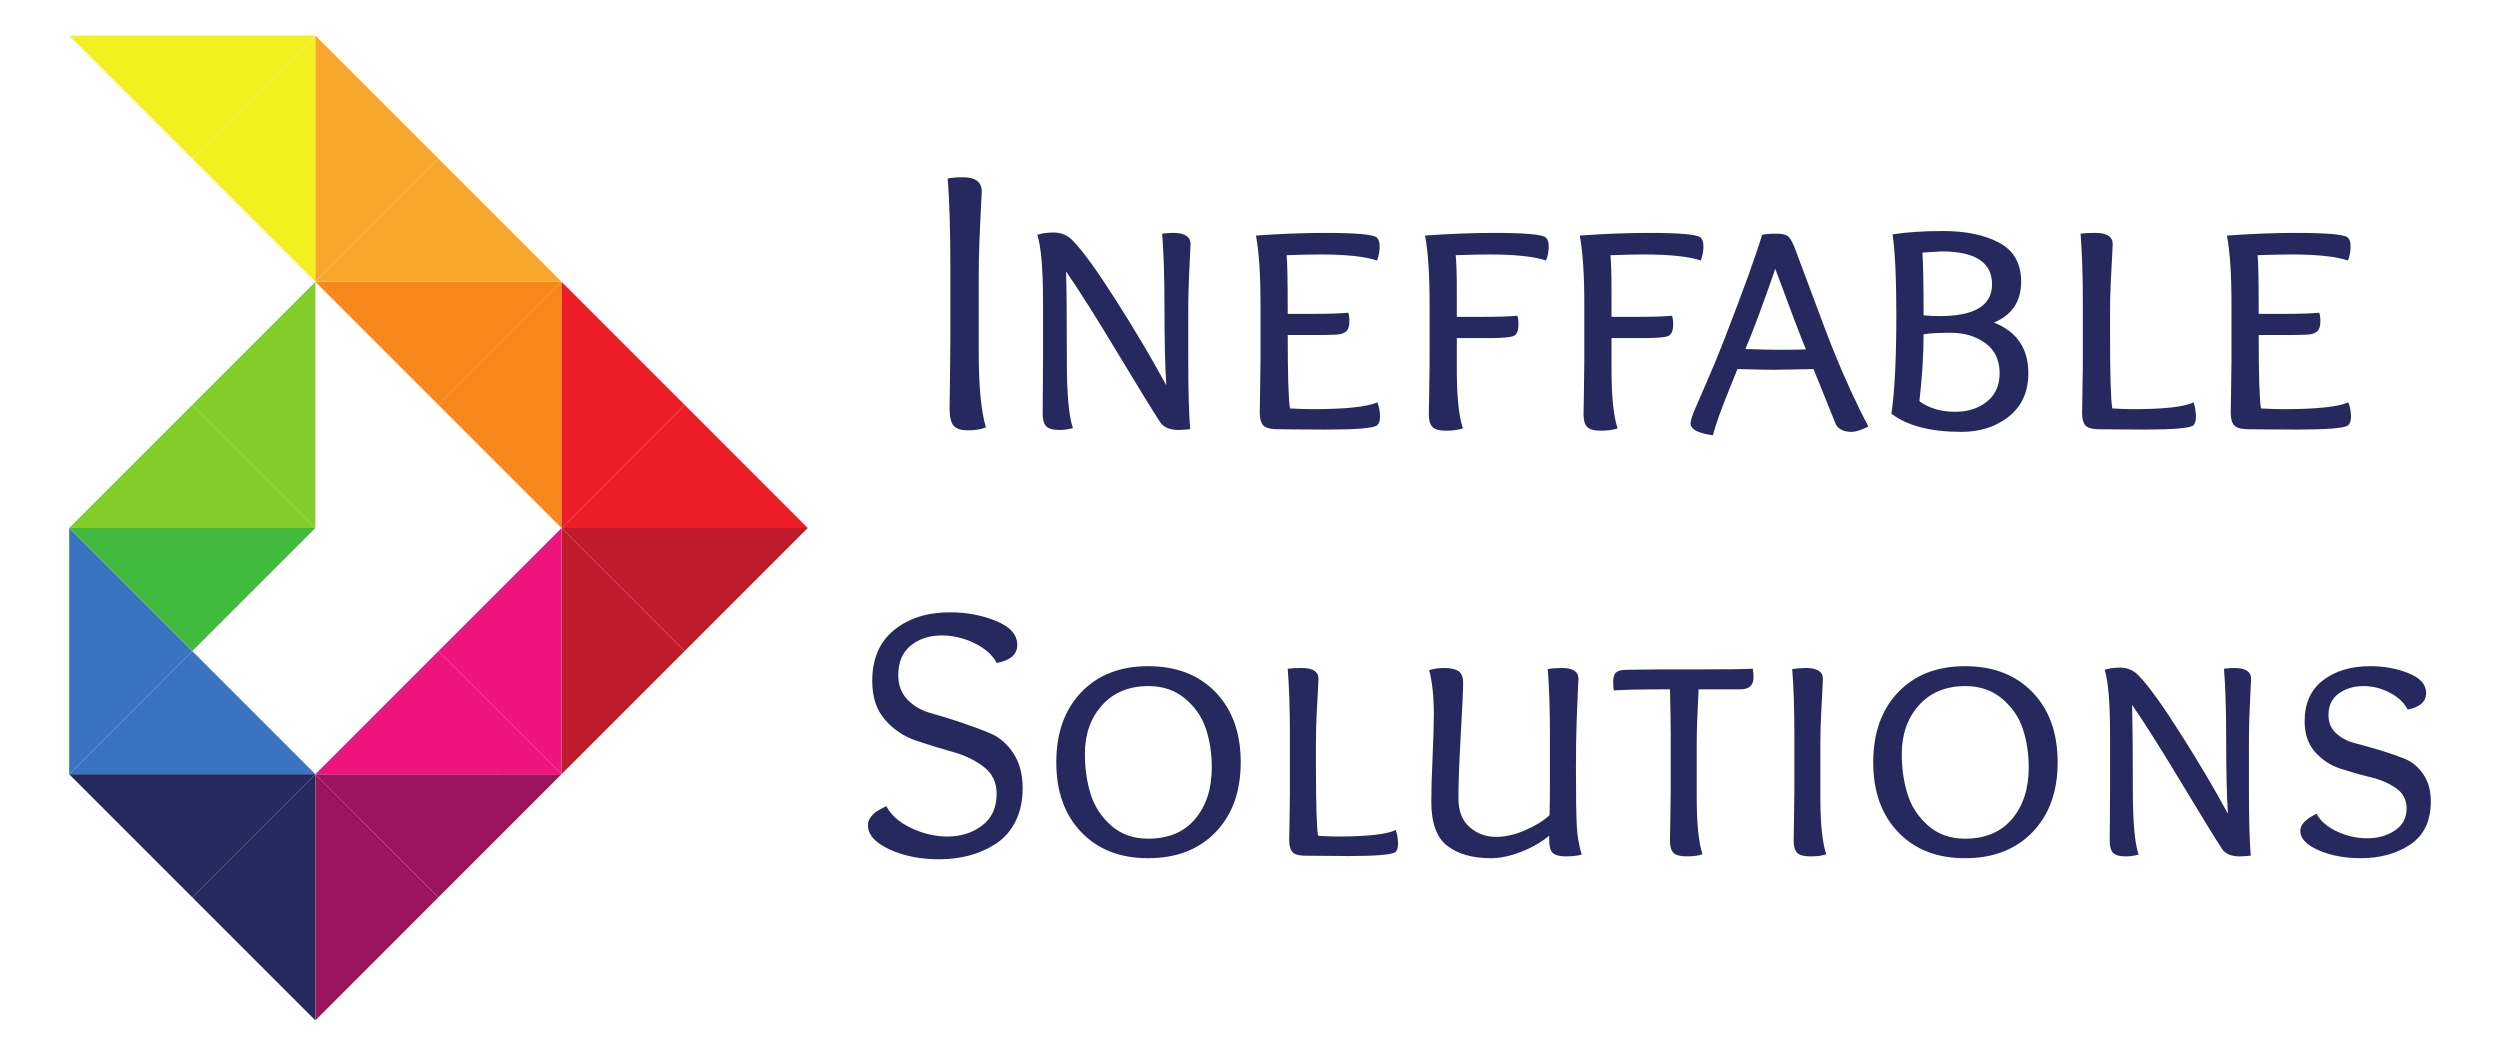 <?xml version="1.0" encoding="UTF-8" standalone="no"?><!-- Generator: Gravit.io --><svg xmlns="http://www.w3.org/2000/svg" xmlns:xlink="http://www.w3.org/1999/xlink" style="isolation:isolate" viewBox="0 0 947 400" width="947pt" height="400pt"><defs><clipPath id="_clipPath_amDBDXV9psgDKWkVwlVkGQoyr33bP1Eu"><rect width="947" height="400"/></clipPath></defs><g clip-path="url(#_clipPath_amDBDXV9psgDKWkVwlVkGQoyr33bP1Eu)"><g><path d=" M 359.989 129.487 L 359.989 129.487 L 359.989 100.831 Q 359.989 80.63 358.997 67.594 L 358.997 67.594 Q 361.422 67.153 364.87 67.153 L 364.87 67.153 Q 371.892 67.153 371.892 72.601 L 371.892 72.601 Q 371.892 73.466 371.593 78.41 Q 371.31 83.354 371.026 90.723 Q 370.743 98.107 370.743 104.705 L 370.743 104.705 L 370.743 133.502 Q 370.743 152.837 373.467 161.875 L 373.467 161.875 Q 370.885 163.008 366.728 163.008 Q 362.571 163.008 361.138 161.15 Q 359.706 159.293 359.706 154.852 L 359.706 154.852 Q 359.706 152.554 359.847 143.532 Q 359.989 134.494 359.989 129.487 Z  M 450.838 162.583 L 450.838 162.583 Q 447.972 162.867 446.398 162.867 L 446.398 162.867 Q 441.517 162.867 439.517 160.001 L 439.517 160.001 Q 435.219 153.42 423.315 133.644 Q 411.428 113.868 403.839 102.831 L 403.839 102.831 Q 404.122 113.585 404.122 136.651 L 404.122 136.651 Q 404.122 155.561 406.421 162.158 L 406.421 162.158 Q 403.839 162.867 401.398 162.867 L 401.398 162.867 Q 397.525 162.867 396.25 161.434 Q 394.959 160.001 394.959 156.569 L 394.959 156.569 Q 394.959 154.852 395.022 147.83 Q 395.1 140.808 395.1 136.793 L 395.1 136.793 L 395.1 114.435 Q 395.1 95.809 392.943 88.944 L 392.943 88.944 Q 395.525 88.078 399.115 88.078 L 399.115 88.078 Q 403.555 88.078 406.563 91.369 L 406.563 91.369 Q 412.152 97.1 422.89 114.01 Q 433.644 130.92 441.8 145.956 L 441.8 145.956 Q 441.092 135.644 441.092 115.159 L 441.092 115.159 Q 441.092 99.682 440.226 88.503 L 440.226 88.503 Q 442.524 88.22 444.382 88.22 L 444.382 88.22 Q 450.979 88.22 450.979 92.518 L 450.979 92.518 Q 450.979 93.101 450.759 96.958 Q 450.554 100.831 450.334 106.562 Q 450.113 112.294 450.113 117.458 L 450.113 117.458 L 450.113 136.651 Q 450.113 153.42 450.838 162.583 Z  M 487.366 96.675 L 487.366 96.675 Q 487.791 100.107 487.791 118.891 L 487.791 118.891 L 496.971 118.891 Q 506.575 118.891 510.732 118.45 L 510.732 118.45 Q 511.157 119.599 511.157 121.599 L 511.157 121.599 Q 511.157 124.465 509.929 125.551 Q 508.716 126.622 506.134 126.763 L 506.134 126.763 Q 503.127 126.905 497.978 126.905 L 497.978 126.905 L 487.791 126.905 Q 487.791 149.971 488.657 154.711 L 488.657 154.711 Q 493.822 154.994 496.971 154.994 L 496.971 154.994 Q 515.88 154.994 521.753 152.412 L 521.753 152.412 Q 522.761 154.994 522.761 157.86 L 522.761 157.86 Q 522.761 160.143 521.611 161.15 L 521.611 161.15 Q 519.47 162.725 502.135 162.725 L 502.135 162.725 Q 498.687 162.725 491.098 162.662 Q 483.509 162.583 483.209 162.583 L 483.209 162.583 Q 479.635 162.442 478.407 161.009 Q 477.195 159.576 477.195 156.285 L 477.195 156.285 Q 477.195 154.27 477.337 147.468 Q 477.478 140.666 477.478 136.793 L 477.478 136.793 L 477.478 114.876 Q 477.478 98.533 475.762 89.227 L 475.762 89.227 Q 489.807 88.22 501.977 88.22 L 501.977 88.22 Q 519.328 88.22 521.47 89.936 L 521.47 89.936 Q 522.619 90.943 522.619 93.242 L 522.619 93.242 Q 522.619 96.108 521.611 98.674 L 521.611 98.674 Q 514.731 96.391 500.12 96.391 L 500.12 96.391 Q 494.53 96.391 487.366 96.675 Z  M 564.879 128.054 L 551.842 128.054 L 551.842 140.225 Q 551.842 155.278 554.141 162.3 L 554.141 162.3 Q 551.275 163.15 547.827 163.15 L 547.827 163.15 Q 543.969 163.15 542.6 161.717 Q 541.246 160.284 541.246 156.994 L 541.246 156.994 Q 541.246 155.136 541.387 148.114 Q 541.529 141.091 541.529 137.218 L 541.529 137.218 L 541.529 114.734 Q 541.529 98.533 539.813 89.227 L 539.813 89.227 Q 553.857 88.22 566.028 88.22 L 566.028 88.22 Q 583.363 88.22 585.52 89.936 L 585.52 89.936 Q 586.654 90.943 586.654 93.242 L 586.654 93.242 Q 586.654 96.108 585.662 98.674 L 585.662 98.674 Q 578.782 96.391 564.17 96.391 L 564.17 96.391 Q 559.431 96.391 551.417 96.675 L 551.417 96.675 Q 551.842 100.548 551.842 111.003 L 551.842 111.003 L 551.842 120.024 L 561.021 120.024 Q 570.61 120.024 574.767 119.599 L 574.767 119.599 Q 575.192 120.749 575.192 122.89 L 575.192 122.89 Q 575.192 126.48 573.334 127.267 Q 571.476 128.054 564.879 128.054 L 564.879 128.054 Z  M 623.482 128.054 L 610.445 128.054 L 610.445 140.225 Q 610.445 155.278 612.744 162.3 L 612.744 162.3 Q 609.878 163.15 606.43 163.15 L 606.43 163.15 Q 602.572 163.15 601.203 161.717 Q 599.848 160.284 599.848 156.994 L 599.848 156.994 Q 599.848 155.136 599.99 148.114 Q 600.132 141.091 600.132 137.218 L 600.132 137.218 L 600.132 114.734 Q 600.132 98.533 598.416 89.227 L 598.416 89.227 Q 612.444 88.22 624.631 88.22 L 624.631 88.22 Q 641.966 88.22 644.123 89.936 L 644.123 89.936 Q 645.257 90.943 645.257 93.242 L 645.257 93.242 Q 645.257 96.108 644.265 98.674 L 644.265 98.674 Q 637.385 96.391 622.773 96.391 L 622.773 96.391 Q 618.034 96.391 610.02 96.675 L 610.02 96.675 Q 610.445 100.548 610.445 111.003 L 610.445 111.003 L 610.445 120.024 L 619.608 120.024 Q 629.213 120.024 633.37 119.599 L 633.37 119.599 Q 633.795 120.749 633.795 122.89 L 633.795 122.89 Q 633.795 126.48 631.937 127.267 Q 630.079 128.054 623.482 128.054 L 623.482 128.054 Z  M 684.084 132.353 L 684.084 132.353 Q 681.376 125.897 672.48 101.839 L 672.48 101.839 Q 665.316 122.465 661.175 132.211 L 661.175 132.211 Q 669.756 132.495 674.354 132.495 L 674.354 132.495 Q 681.077 132.495 684.084 132.353 Z  M 672.055 140.084 L 672.055 140.084 Q 669.048 140.084 658.152 139.8 L 658.152 139.8 Q 657.444 141.516 655.082 147.389 Q 652.72 153.262 651.287 157.214 Q 649.855 161.15 648.847 164.882 L 648.847 164.882 Q 640.392 163.733 640.392 160.442 L 640.392 160.442 Q 640.392 159.009 641.746 155.703 Q 643.116 152.412 646.485 144.744 Q 649.855 137.076 652.862 129.346 L 652.862 129.346 Q 664.041 100.548 667.473 88.944 L 667.473 88.944 Q 669.756 88.503 672.779 88.503 L 672.779 88.503 Q 675.928 88.503 677.219 89.432 Q 678.51 90.377 680.085 94.518 L 680.085 94.518 Q 681.219 97.541 686.32 111.223 Q 691.406 124.905 694.271 132.211 L 694.271 132.211 Q 701.136 149.121 707.733 161.576 L 707.733 161.576 Q 703.718 163.591 701.294 163.591 L 701.294 163.591 Q 696.995 163.591 695.405 160.725 L 695.405 160.725 Q 694.555 158.71 686.966 139.8 L 686.966 139.8 Q 674.637 140.084 672.055 140.084 Z  M 735.523 95.242 L 735.523 95.242 L 728.217 95.667 Q 728.658 102.406 728.658 119.458 L 728.658 119.458 Q 732.091 119.741 734.673 119.741 L 734.673 119.741 Q 754.59 119.741 754.59 107.712 L 754.59 107.712 Q 754.59 95.242 735.523 95.242 Z  M 740.688 155.986 L 740.688 155.986 Q 747.852 155.986 752.654 152.129 Q 757.456 148.255 757.456 141.375 L 757.456 141.375 Q 757.456 133.927 752.071 129.991 Q 746.702 126.055 738.971 126.055 L 738.971 126.055 Q 732.091 126.055 728.658 126.622 L 728.658 126.622 Q 728.658 138.226 727.068 151.987 L 727.068 151.987 Q 732.516 155.986 740.688 155.986 Z  M 716.472 156.71 L 716.472 156.71 Q 718.33 143.957 718.33 119.458 L 718.33 119.458 Q 718.33 98.391 716.897 88.786 L 716.897 88.786 Q 724.927 87.511 735.964 87.511 L 735.964 87.511 Q 749.001 87.511 757.314 91.951 Q 765.612 96.391 765.612 106.704 L 765.612 106.704 Q 765.612 117.883 755.299 122.182 L 755.299 122.182 Q 768.336 127.33 768.336 141.375 L 768.336 141.375 Q 768.336 151.829 761.03 157.718 Q 753.724 163.591 742.986 163.591 L 742.986 163.591 Q 725.494 163.591 716.472 156.71 Z  M 788.977 137.659 L 788.977 137.659 L 788.977 114.435 Q 788.977 99.54 788.111 88.503 L 788.111 88.503 Q 790.41 88.22 793.701 88.22 L 793.701 88.22 Q 800.298 88.22 800.298 92.518 L 800.298 92.518 Q 800.298 93.101 800.078 96.958 Q 799.857 100.831 799.574 106.562 Q 799.29 112.294 799.29 117.458 L 799.29 117.458 L 799.29 127.33 Q 799.29 149.971 800.141 154.711 L 800.141 154.711 Q 805.022 154.994 807.746 154.994 L 807.746 154.994 Q 825.648 154.994 830.954 152.412 L 830.954 152.412 Q 831.82 155.136 831.82 157.86 L 831.82 157.86 Q 831.82 160.143 830.812 161.15 L 830.812 161.15 Q 828.655 162.725 812.327 162.725 L 812.327 162.725 Q 809.178 162.725 801.936 162.662 Q 794.709 162.583 794.268 162.583 L 794.268 162.583 Q 790.977 162.442 789.828 161.009 Q 788.694 159.576 788.694 156.285 L 788.694 156.285 Q 788.694 154.553 788.836 148.114 Q 788.977 141.658 788.977 137.659 Z  M 855.169 96.675 L 855.169 96.675 Q 855.595 100.107 855.595 118.891 L 855.595 118.891 L 864.774 118.891 Q 874.363 118.891 878.519 118.45 L 878.519 118.45 Q 878.96 119.599 878.96 121.599 L 878.96 121.599 Q 878.96 124.465 877.732 125.551 Q 876.52 126.622 873.938 126.763 L 873.938 126.763 Q 870.93 126.905 865.766 126.905 L 865.766 126.905 L 855.595 126.905 Q 855.595 149.971 856.461 154.711 L 856.461 154.711 Q 861.609 154.994 864.774 154.994 L 864.774 154.994 Q 883.684 154.994 889.557 152.412 L 889.557 152.412 Q 890.564 154.994 890.564 157.86 L 890.564 157.86 Q 890.564 160.143 889.415 161.15 L 889.415 161.15 Q 887.258 162.725 869.923 162.725 L 869.923 162.725 Q 866.49 162.725 858.885 162.662 Q 851.296 162.583 851.013 162.583 L 851.013 162.583 Q 847.423 162.442 846.211 161.009 Q 844.998 159.576 844.998 156.285 L 844.998 156.285 Q 844.998 154.27 845.14 147.468 Q 845.282 140.666 845.282 136.793 L 845.282 136.793 L 845.282 114.876 Q 845.282 98.533 843.565 89.227 L 843.565 89.227 Q 857.61 88.22 869.781 88.22 L 869.781 88.22 Q 887.116 88.22 889.273 89.936 L 889.273 89.936 Q 890.407 90.943 890.407 93.242 L 890.407 93.242 Q 890.407 96.108 889.415 98.674 L 889.415 98.674 Q 882.534 96.391 867.923 96.391 L 867.923 96.391 Q 862.333 96.391 855.169 96.675 Z " fill="rgb(37,41,94)"/></g><g><path d=" M 377.529 251.119 L 377.529 251.119 Q 375.199 246.6 369.168 243.656 Q 363.138 240.712 356.698 240.712 L 356.698 240.712 Q 349.723 240.712 344.984 244.538 Q 340.26 248.38 340.26 255.78 L 340.26 255.78 Q 340.26 261.385 343.756 265.022 Q 347.251 268.643 352.463 270.092 Q 357.659 271.525 363.831 273.587 Q 369.987 275.634 375.199 277.823 Q 380.395 280.027 383.89 285.365 Q 387.385 290.702 387.385 298.653 L 387.385 298.653 Q 387.385 305.77 384.646 311.186 Q 381.906 316.587 377.246 319.61 Q 372.601 322.617 367.184 324.066 Q 361.768 325.499 355.738 325.499 L 355.738 325.499 Q 345.063 325.499 336.907 321.735 Q 328.767 317.957 328.767 312.619 L 328.767 312.619 Q 328.767 310.84 329.916 309.407 Q 331.081 307.959 332.183 307.282 Q 333.285 306.589 335.742 305.361 L 335.742 305.361 Q 338.355 310.431 345.126 313.643 Q 351.912 316.87 358.903 316.87 L 358.903 316.87 Q 366.57 316.87 372.05 312.698 Q 377.529 308.51 377.529 300.7 L 377.529 300.7 Q 377.529 294.26 372.664 290.497 Q 367.799 286.734 360.886 284.813 Q 353.959 282.893 347.047 280.562 Q 340.135 278.232 335.269 272.69 Q 330.404 267.148 330.404 257.968 L 330.404 257.968 Q 330.404 245.356 338.686 238.649 Q 346.984 231.942 359.847 231.942 L 359.847 231.942 Q 369.31 231.942 377.324 235.232 Q 385.338 238.507 385.338 244.27 L 385.338 244.27 Q 385.338 249.749 377.529 251.119 Z  M 434.919 325.089 L 434.919 325.089 Q 419.033 325.089 409.586 315.217 Q 400.123 305.361 400.123 288.781 L 400.123 288.781 Q 400.123 272.076 409.586 262.219 Q 419.033 252.347 434.919 252.347 L 434.919 252.347 Q 450.948 252.347 460.474 262.219 Q 469.984 272.076 469.984 288.781 L 469.984 288.781 Q 469.984 305.361 460.474 315.217 Q 450.948 325.089 434.919 325.089 Z  M 459.025 290.702 L 459.025 290.702 Q 459.025 282.893 456.837 276.185 Q 454.648 269.478 448.964 264.676 Q 443.28 259.889 435.061 259.889 L 435.061 259.889 Q 423.961 259.889 417.458 267.148 Q 410.956 274.406 410.956 285.632 L 410.956 285.632 Q 410.956 293.851 413.144 300.842 Q 415.333 307.833 420.954 312.761 Q 426.559 317.689 434.919 317.689 L 434.919 317.689 Q 446.429 317.689 452.727 310.226 Q 459.025 302.763 459.025 290.702 Z  M 488.61 300.291 L 488.61 300.291 L 488.61 278.106 Q 488.61 263.857 487.791 253.308 L 487.791 253.308 Q 489.98 253.04 493.145 253.04 L 493.145 253.04 Q 499.443 253.04 499.443 257.149 L 499.443 257.149 Q 499.443 257.685 499.238 261.385 Q 499.033 265.085 498.75 270.564 Q 498.482 276.043 498.482 280.972 L 498.482 280.972 L 498.482 290.434 Q 498.482 312.068 499.301 316.587 L 499.301 316.587 Q 503.961 316.87 506.559 316.87 L 506.559 316.87 Q 523.69 316.87 528.76 314.398 L 528.76 314.398 Q 529.578 317.012 529.578 319.61 L 529.578 319.61 Q 529.578 321.798 528.618 322.759 L 528.618 322.759 Q 526.555 324.27 510.952 324.27 L 510.952 324.27 Q 507.929 324.27 501.017 324.192 Q 494.089 324.129 493.68 324.129 L 493.68 324.129 Q 490.531 323.987 489.444 322.617 Q 488.342 321.247 488.342 318.098 L 488.342 318.098 Q 488.342 316.461 488.484 310.289 Q 488.61 304.133 488.61 300.291 Z  M 541.356 253.859 L 541.356 253.859 Q 543.828 253.04 547.103 253.04 L 547.103 253.04 Q 550.803 253.04 552.519 254.268 Q 554.235 255.496 554.235 258.519 L 554.235 258.519 Q 554.235 263.038 553.338 278.374 Q 552.456 293.725 552.456 302.353 L 552.456 302.353 Q 552.456 309.612 556.691 313.312 Q 560.943 317.012 566.689 317.012 L 566.689 317.012 Q 571.901 317.012 577.648 314.54 Q 583.411 312.068 586.969 308.793 L 586.969 308.793 Q 586.969 308.1 587.032 305.298 Q 587.111 302.479 587.111 295.63 Q 587.111 288.781 587.111 278.106 L 587.111 278.106 Q 587.111 263.857 586.292 253.449 L 586.292 253.449 Q 588.481 253.04 591.63 253.04 L 591.63 253.04 Q 597.928 253.04 597.928 257.149 L 597.928 257.149 Q 597.928 257.275 597.723 261.054 Q 597.518 264.817 597.251 272.753 Q 596.967 280.704 596.967 291.111 L 596.967 291.111 Q 596.967 307.691 597.313 313.312 Q 597.66 318.917 599.156 323.719 L 599.156 323.719 Q 596.825 324.396 593.141 324.396 L 593.141 324.396 Q 589.567 324.396 588.197 323.105 Q 586.827 321.798 586.827 318.24 L 586.827 318.24 L 586.827 316.587 Q 582.308 320.287 576.152 322.696 Q 569.98 325.089 564.784 325.089 L 564.784 325.089 Q 554.361 325.089 548.268 320.429 Q 542.174 315.768 542.174 303.723 L 542.174 303.723 Q 542.174 297.425 542.663 286.671 Q 543.135 275.918 543.135 270.706 L 543.135 270.706 Q 543.135 260.298 541.356 253.859 Z  M 632.866 299.472 L 632.866 299.472 L 632.866 278.106 Q 632.866 271.808 632.582 261.117 L 632.582 261.117 Q 616.554 261.117 611.358 261.527 L 611.358 261.527 Q 611.075 260.85 611.075 258.11 L 611.075 258.11 Q 611.075 255.638 612.24 254.678 Q 613.405 253.717 616.003 253.717 L 616.003 253.717 Q 617.105 253.717 621.419 253.654 Q 625.733 253.575 628.473 253.575 L 628.473 253.575 L 641.762 253.575 Q 659.979 253.575 663.946 253.308 L 663.946 253.308 Q 664.23 254.678 664.23 256.598 L 664.23 256.598 Q 664.23 261.117 659.302 261.117 L 659.302 261.117 L 643.399 261.117 Q 643.399 262.629 643.194 266.25 Q 642.99 269.887 642.864 273.713 Q 642.722 277.555 642.722 280.972 L 642.722 280.972 L 642.722 302.479 Q 642.722 316.87 644.911 323.578 L 644.911 323.578 Q 642.864 324.396 638.88 324.396 L 638.88 324.396 Q 635.18 324.396 633.889 323.027 Q 632.582 321.657 632.582 318.382 L 632.582 318.382 Q 632.582 316.729 632.724 310.021 Q 632.866 303.314 632.866 299.472 Z  M 679.707 299.472 L 679.707 299.472 L 679.707 278.106 Q 679.707 263.857 678.888 253.449 L 678.888 253.449 Q 681.345 253.04 684.084 253.04 L 684.084 253.04 Q 690.524 253.04 690.524 257.149 L 690.524 257.149 Q 690.524 257.685 690.319 261.385 Q 690.115 265.085 689.847 270.564 Q 689.563 276.043 689.563 280.972 L 689.563 280.972 L 689.563 302.479 Q 689.563 316.87 691.768 323.578 L 691.768 323.578 Q 689.705 324.396 685.737 324.396 L 685.737 324.396 Q 682.037 324.396 680.731 323.027 Q 679.439 321.657 679.439 318.382 L 679.439 318.382 Q 679.439 316.729 679.565 310.021 Q 679.707 303.314 679.707 299.472 Z  M 744.356 325.089 L 744.356 325.089 Q 728.469 325.089 719.022 315.217 Q 709.575 305.361 709.575 288.781 L 709.575 288.781 Q 709.575 272.076 719.022 262.219 Q 728.469 252.347 744.356 252.347 L 744.356 252.347 Q 760.385 252.347 769.91 262.219 Q 779.436 272.076 779.436 288.781 L 779.436 288.781 Q 779.436 305.361 769.91 315.217 Q 760.385 325.089 744.356 325.089 Z  M 768.477 290.702 L 768.477 290.702 Q 768.477 282.893 766.273 276.185 Q 764.085 269.478 758.401 264.676 Q 752.717 259.889 744.498 259.889 L 744.498 259.889 Q 733.398 259.889 726.895 267.148 Q 720.392 274.406 720.392 285.632 L 720.392 285.632 Q 720.392 293.851 722.581 300.842 Q 724.769 307.833 730.39 312.761 Q 736.011 317.689 744.356 317.689 L 744.356 317.689 Q 755.866 317.689 762.164 310.226 Q 768.477 302.763 768.477 290.702 Z  M 852.572 324.129 L 852.572 324.129 Q 849.832 324.396 848.336 324.396 L 848.336 324.396 Q 843.676 324.396 841.755 321.657 L 841.755 321.657 Q 837.645 315.359 826.277 296.465 Q 814.909 277.555 807.651 267.006 L 807.651 267.006 Q 807.919 277.287 807.919 299.33 L 807.919 299.33 Q 807.919 317.421 810.107 323.719 L 810.107 323.719 Q 807.651 324.396 805.321 324.396 L 805.321 324.396 Q 801.621 324.396 800.393 323.027 Q 799.149 321.657 799.149 318.382 L 799.149 318.382 Q 799.149 316.729 799.227 310.021 Q 799.29 303.314 799.29 299.472 L 799.29 299.472 L 799.29 278.106 Q 799.29 260.298 797.244 253.717 L 797.244 253.717 Q 799.7 252.898 803.132 252.898 L 803.132 252.898 Q 807.368 252.898 810.249 256.047 L 810.249 256.047 Q 815.587 261.527 825.868 277.697 Q 836.134 293.851 843.943 308.242 L 843.943 308.242 Q 843.266 298.37 843.266 278.783 L 843.266 278.783 Q 843.266 263.999 842.448 253.308 L 842.448 253.308 Q 844.636 253.04 846.415 253.04 L 846.415 253.04 Q 852.713 253.04 852.713 257.149 L 852.713 257.149 Q 852.713 257.685 852.509 261.385 Q 852.304 265.085 852.099 270.564 Q 851.895 276.043 851.895 280.972 L 851.895 280.972 L 851.895 299.33 Q 851.895 315.359 852.572 324.129 Z  M 912.025 268.785 L 912.025 268.785 Q 910.104 264.959 905.317 262.424 Q 900.515 259.889 895.319 259.889 L 895.319 259.889 Q 889.84 259.889 885.935 262.692 Q 882.03 265.494 882.03 270.848 L 882.03 270.848 Q 882.03 275.083 884.912 277.76 Q 887.777 280.436 892.092 281.523 Q 896.406 282.625 901.413 284.136 Q 906.404 285.632 910.718 287.348 Q 915.048 289.065 917.913 293.237 Q 920.795 297.425 920.795 303.581 L 920.795 303.581 Q 920.795 314.682 913.048 319.878 Q 905.317 325.089 894.217 325.089 L 894.217 325.089 Q 885.179 325.089 878.267 322.066 Q 871.34 319.059 871.34 314.682 L 871.34 314.682 Q 871.34 311.249 877.512 308.242 L 877.512 308.242 Q 879.7 312.351 885.242 314.949 Q 890.8 317.547 896.689 317.547 L 896.689 317.547 Q 902.719 317.547 907.159 314.603 Q 911.615 311.659 911.615 306.179 L 911.615 306.179 Q 911.615 301.393 907.648 298.575 Q 903.664 295.772 897.98 294.402 Q 892.296 293.032 886.612 291.19 Q 880.928 289.332 876.961 284.876 Q 872.993 280.436 872.993 273.178 L 872.993 273.178 Q 872.993 263.038 879.968 257.685 Q 886.959 252.347 897.775 252.347 L 897.775 252.347 Q 905.727 252.347 912.371 255.024 Q 919.015 257.685 919.015 262.487 L 919.015 262.487 Q 919.015 267.415 912.025 268.785 Z " fill="rgb(37,41,94)"/></g><g><g><path d=" M 119.457 106.717 L 72.839 60.104 L 119.457 13.486 L 119.457 106.717 Z " fill="rgb(243,240,32)"/></g><g><path d=" M 119.475 13.486 L 166.092 60.099 L 119.475 106.717 L 119.475 13.486 Z " fill="rgb(249,167,43)"/></g><g><path d=" M 119.483 106.743 L 166.096 153.359 L 212.712 106.743 L 119.483 106.743 Z " fill="rgb(246,135,24)"/></g><g><path d=" M 212.712 106.726 L 166.1 60.108 L 119.483 106.726 L 212.712 106.726 Z " fill="rgb(249,167,43)"/></g><g><path d=" M 212.721 199.988 L 166.105 153.368 L 212.721 106.753 L 212.721 199.988 Z " fill="rgb(246,135,24)"/></g><g><path d=" M 212.738 106.753 L 259.355 153.368 L 212.738 199.988 L 212.738 106.753 Z " fill="rgb(236,29,38)"/></g><g><path d=" M 212.746 200.014 L 259.369 246.625 L 305.98 200.014 L 212.746 200.014 Z " fill="rgb(192,28,46)"/></g><g><path d=" M 305.98 199.996 L 259.364 153.376 L 212.746 199.996 L 305.98 199.996 Z " fill="rgb(236,29,38)"/></g><g><path d=" M 212.738 293.252 L 259.36 246.635 L 212.738 200.024 L 212.738 293.252 Z " fill="rgb(192,28,46)"/></g><g><path d=" M 212.721 200.027 L 166.105 246.634 L 212.721 293.252 L 212.721 200.027 Z " fill="rgb(237,20,125)"/></g><g><path d=" M 212.711 293.278 L 166.093 339.896 L 119.48 293.283 L 212.711 293.278 Z " fill="rgb(156,20,94)"/></g><g><path d=" M 119.48 293.264 L 166.096 246.642 L 212.711 293.26 L 119.48 293.264 Z " fill="rgb(237,20,125)"/></g><g><path d=" M 26.205 200.024 L 72.821 246.635 L 26.205 293.252 L 26.205 200.024 Z " fill="rgb(57,115,194)"/></g><g><path d=" M 119.448 293.261 L 72.83 246.643 L 26.215 293.261 L 119.448 293.261 Z " fill="rgb(57,115,194)"/></g><g><path d=" M 26.215 293.278 L 72.83 339.896 L 119.448 293.278 L 26.215 293.278 Z " fill="rgb(37,41,94)"/></g><g><path d=" M 119.455 293.291 L 72.839 339.905 L 119.457 386.522 L 119.455 293.291 Z " fill="rgb(37,41,94)"/></g><g><path d=" M 119.475 386.522 L 166.085 339.905 L 119.472 293.291 L 119.475 386.522 Z " fill="rgb(156,20,94)"/></g><g><path d=" M 119.455 106.757 L 72.839 153.368 L 119.457 199.988 L 119.455 106.757 Z " fill="rgb(131,205,42)"/></g><g><path d=" M 119.448 13.484 L 72.83 60.095 L 26.215 13.478 L 119.448 13.484 Z " fill="rgb(243,240,32)"/></g><g><path d=" M 119.448 200.018 L 72.83 246.632 L 26.215 200.013 L 119.448 200.018 Z " fill="rgb(66,186,61)"/></g><g><path d=" M 26.215 199.997 L 72.83 153.377 L 119.448 200.001 L 26.215 199.997 Z " fill="rgb(131,205,42)"/></g></g></g></svg>
